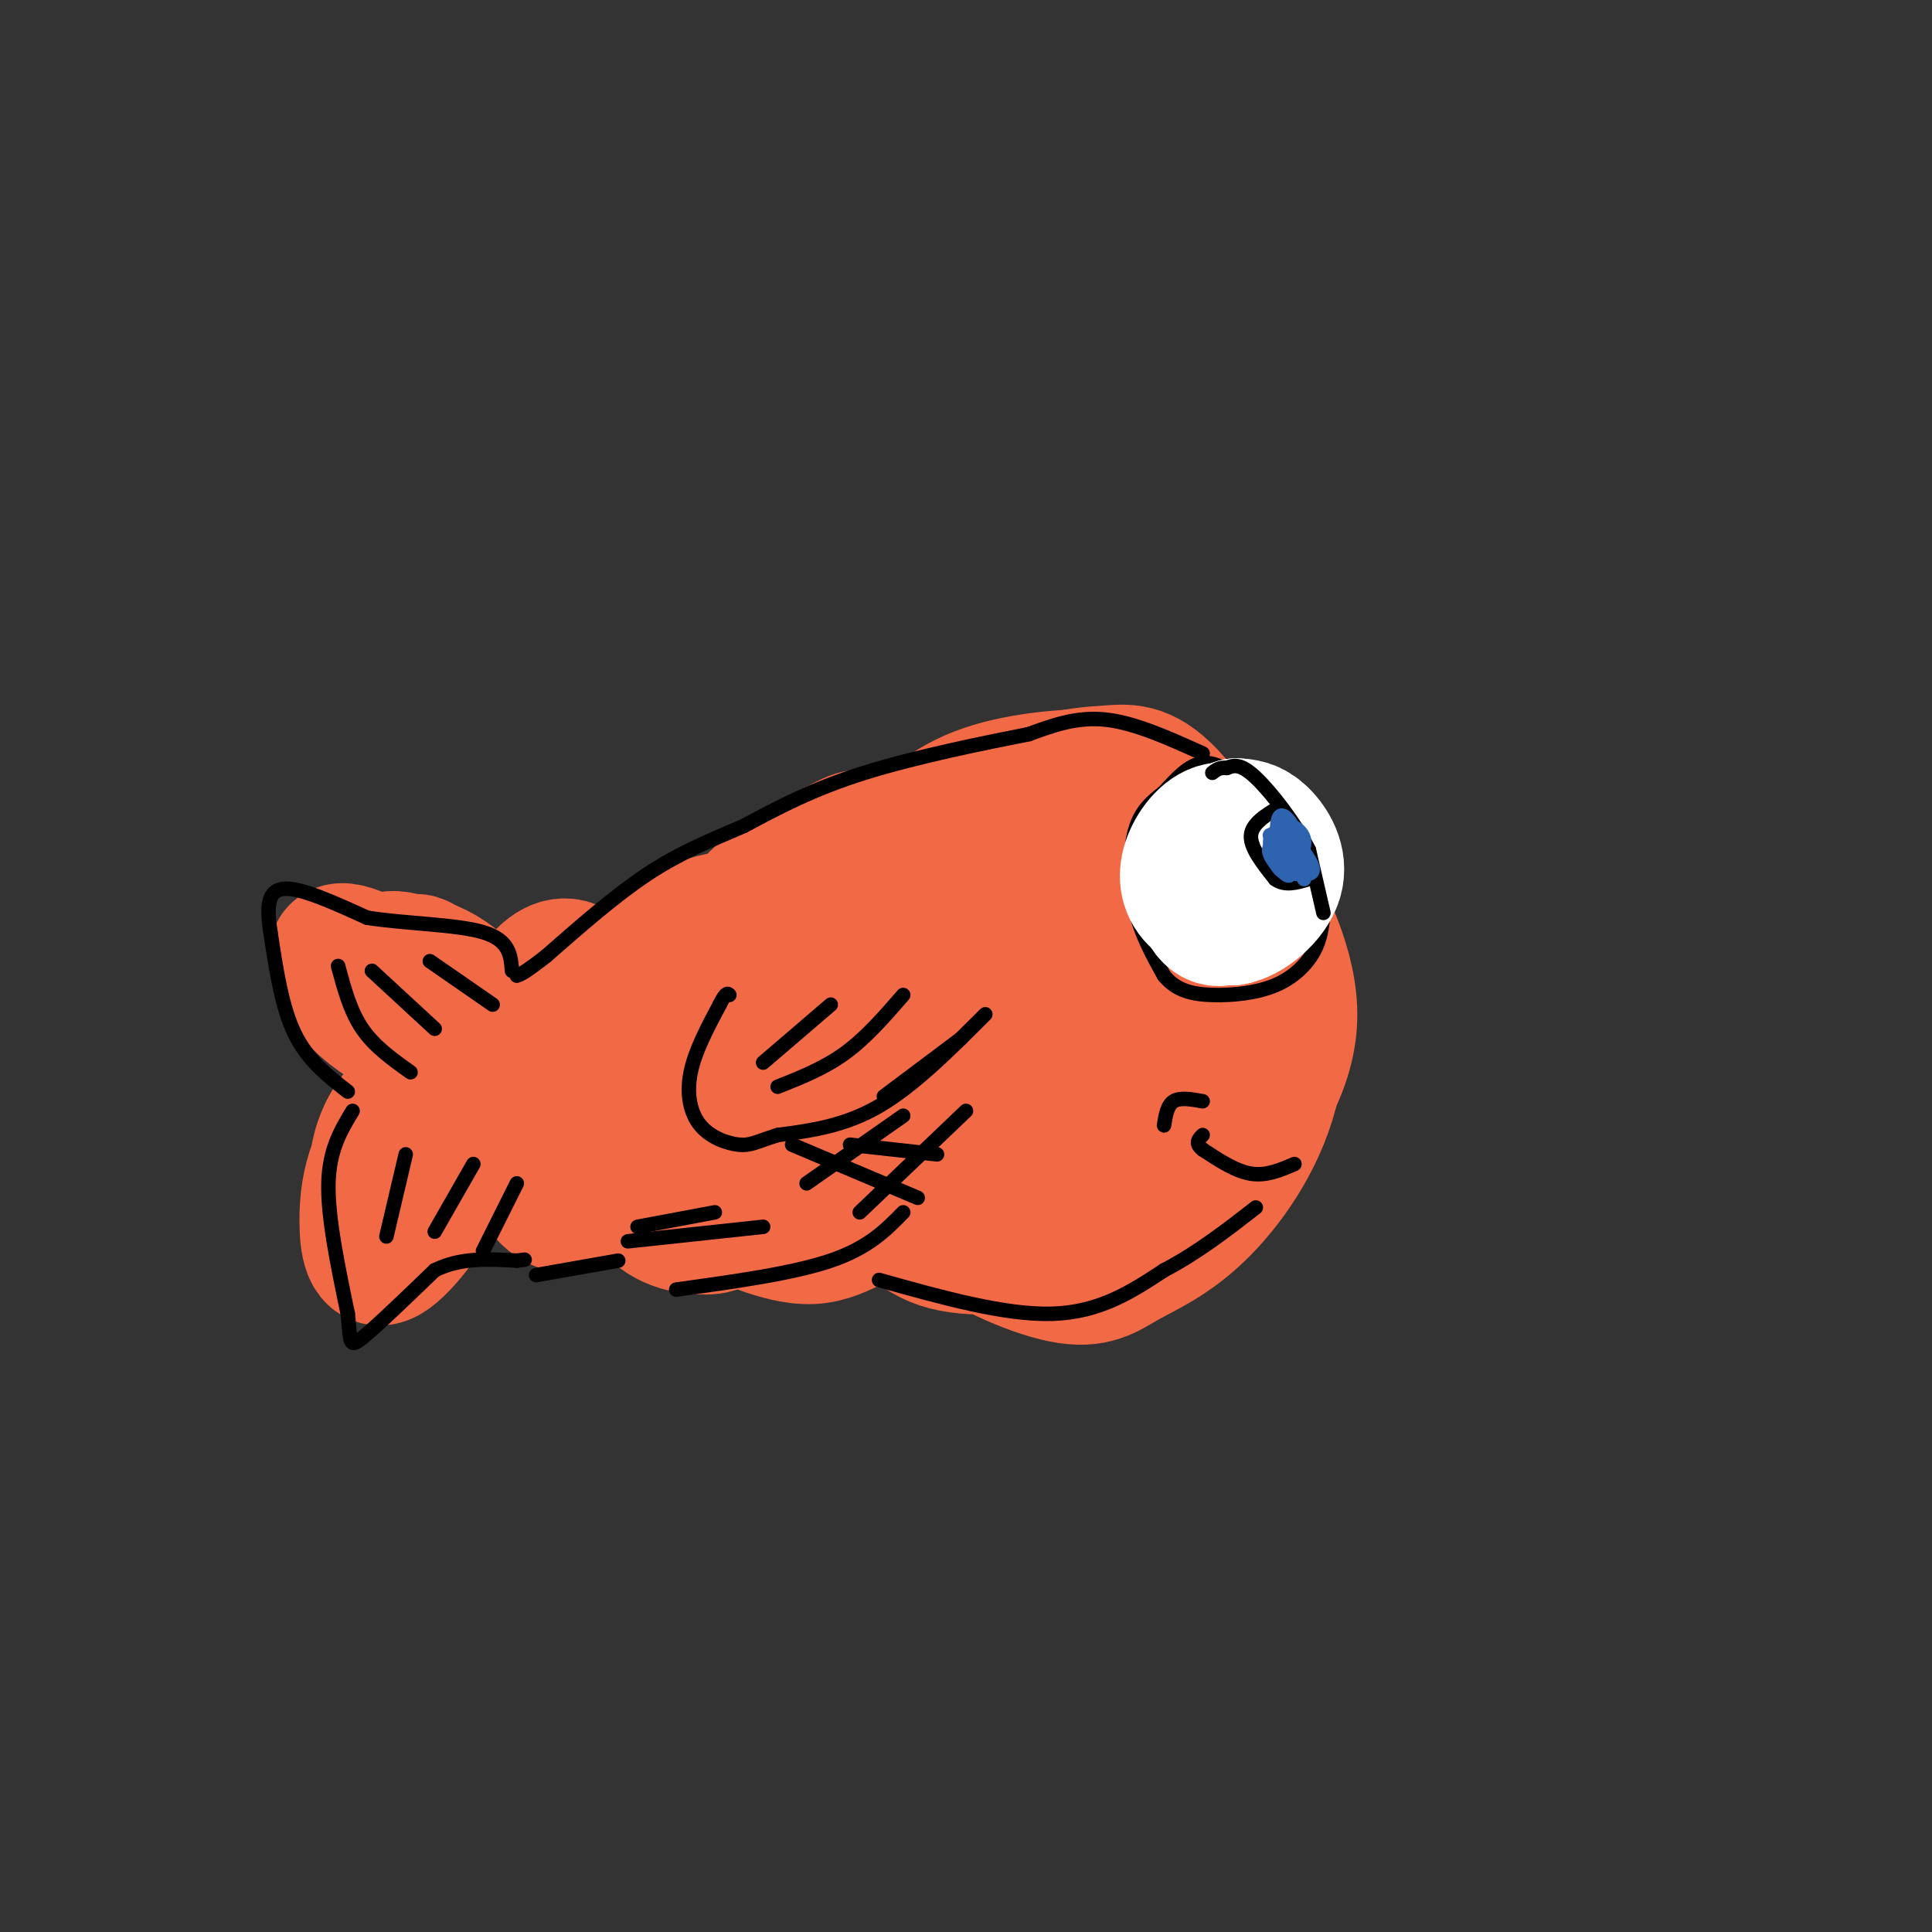 <svg viewBox='0 0 400 400' version='1.1' xmlns='http://www.w3.org/2000/svg' xmlns:xlink='http://www.w3.org/1999/xlink'><rect x="0" y="0" width="400" height="400" fill="#333333" stroke="none"/><g fill='none' stroke='rgb(242,105,70)' stroke-width='28' stroke-linecap='round' stroke-linejoin='round'><path d='M124,222c-1.822,0.868 -3.645,1.735 -4,5c-0.355,3.265 0.756,8.927 3,9c2.244,0.073 5.621,-5.445 6,-10c0.379,-4.555 -2.239,-8.149 -4,-10c-1.761,-1.851 -2.667,-1.960 -4,0c-1.333,1.960 -3.095,5.989 -3,10c0.095,4.011 2.048,8.006 4,12'/><path d='M122,238c2.771,1.988 7.699,0.957 12,-3c4.301,-3.957 7.974,-10.841 9,-16c1.026,-5.159 -0.594,-8.592 -3,-11c-2.406,-2.408 -5.597,-3.790 -9,-2c-3.403,1.790 -7.017,6.754 -8,12c-0.983,5.246 0.666,10.776 2,15c1.334,4.224 2.353,7.142 6,8c3.647,0.858 9.922,-0.345 14,-6c4.078,-5.655 5.959,-15.763 4,-23c-1.959,-7.237 -7.758,-11.602 -12,-12c-4.242,-0.398 -6.926,3.172 -7,10c-0.074,6.828 2.463,16.914 5,27'/><path d='M135,237c1.471,5.259 2.648,4.908 6,6c3.352,1.092 8.880,3.629 14,3c5.120,-0.629 9.833,-4.423 14,-10c4.167,-5.577 7.789,-12.937 8,-20c0.211,-7.063 -2.990,-13.829 -6,-17c-3.010,-3.171 -5.830,-2.749 -8,-3c-2.170,-0.251 -3.691,-1.176 -7,1c-3.309,2.176 -8.406,7.453 -10,14c-1.594,6.547 0.314,14.362 4,21c3.686,6.638 9.151,12.098 15,15c5.849,2.902 12.080,3.247 17,0c4.920,-3.247 8.527,-10.086 10,-15c1.473,-4.914 0.813,-7.904 1,-11c0.187,-3.096 1.220,-6.298 -1,-12c-2.220,-5.702 -7.694,-13.904 -11,-18c-3.306,-4.096 -4.443,-4.088 -8,-2c-3.557,2.088 -9.535,6.254 -13,9c-3.465,2.746 -4.419,4.070 -4,9c0.419,4.930 2.209,13.465 4,22'/><path d='M160,229c4.177,6.445 12.621,11.558 17,14c4.379,2.442 4.693,2.215 8,1c3.307,-1.215 9.605,-3.416 14,-9c4.395,-5.584 6.885,-14.551 8,-21c1.115,-6.449 0.853,-10.381 -1,-16c-1.853,-5.619 -5.299,-12.925 -9,-16c-3.701,-3.075 -7.658,-1.920 -10,-2c-2.342,-0.080 -3.067,-1.397 -6,3c-2.933,4.397 -8.072,14.507 -10,20c-1.928,5.493 -0.645,6.367 0,9c0.645,2.633 0.652,7.024 4,14c3.348,6.976 10.036,16.537 15,21c4.964,4.463 8.204,3.829 13,-1c4.796,-4.829 11.147,-13.853 14,-20c2.853,-6.147 2.206,-9.418 3,-13c0.794,-3.582 3.028,-7.476 2,-14c-1.028,-6.524 -5.317,-15.676 -7,-20c-1.683,-4.324 -0.761,-3.818 -4,-2c-3.239,1.818 -10.640,4.948 -15,11c-4.360,6.052 -5.680,15.026 -7,24'/><path d='M189,212c0.262,8.555 4.418,17.944 8,23c3.582,5.056 6.590,5.781 9,7c2.410,1.219 4.222,2.933 8,4c3.778,1.067 9.523,1.487 17,-5c7.477,-6.487 16.687,-19.881 20,-28c3.313,-8.119 0.730,-10.963 -2,-16c-2.730,-5.037 -5.606,-12.267 -11,-15c-5.394,-2.733 -13.307,-0.968 -18,0c-4.693,0.968 -6.168,1.138 -8,6c-1.832,4.862 -4.023,14.417 -5,20c-0.977,5.583 -0.739,7.194 3,13c3.739,5.806 10.981,15.805 15,20c4.019,4.195 4.816,2.585 8,2c3.184,-0.585 8.754,-0.146 14,-4c5.246,-3.854 10.169,-12.002 12,-20c1.831,-7.998 0.570,-15.846 -3,-23c-3.570,-7.154 -9.449,-13.616 -15,-15c-5.551,-1.384 -10.776,2.308 -16,6'/><path d='M225,187c-3.470,1.672 -4.145,2.853 -5,8c-0.855,5.147 -1.889,14.259 0,21c1.889,6.741 6.702,11.109 11,14c4.298,2.891 8.081,4.305 12,0c3.919,-4.305 7.973,-14.328 8,-23c0.027,-8.672 -3.974,-15.992 -8,-20c-4.026,-4.008 -8.079,-4.706 -12,-2c-3.921,2.706 -7.710,8.814 -9,14c-1.290,5.186 -0.079,9.450 2,13c2.079,3.550 5.027,6.388 9,6c3.973,-0.388 8.972,-4.001 10,-10c1.028,-5.999 -1.916,-14.384 -6,-15c-4.084,-0.616 -9.310,6.538 -11,11c-1.690,4.462 0.155,6.231 2,8'/><path d='M228,212c0.409,1.883 0.432,2.589 2,2c1.568,-0.589 4.681,-2.475 5,-7c0.319,-4.525 -2.157,-11.689 -4,-12c-1.843,-0.311 -3.054,6.232 -3,11c0.054,4.768 1.372,7.760 5,9c3.628,1.240 9.566,0.728 13,0c3.434,-0.728 4.363,-1.671 6,-5c1.637,-3.329 3.982,-9.045 3,-15c-0.982,-5.955 -5.291,-12.149 -8,-15c-2.709,-2.851 -3.818,-2.360 -6,-3c-2.182,-0.640 -5.437,-2.411 -11,-2c-5.563,0.411 -13.433,3.005 -20,8c-6.567,4.995 -11.833,12.390 -12,21c-0.167,8.610 4.763,18.433 8,24c3.237,5.567 4.782,6.876 9,8c4.218,1.124 11.109,2.062 18,3'/><path d='M233,239c5.911,-0.777 11.688,-4.219 17,-10c5.312,-5.781 10.158,-13.901 11,-22c0.842,-8.099 -2.320,-16.176 -6,-22c-3.680,-5.824 -7.878,-9.396 -11,-12c-3.122,-2.604 -5.168,-4.240 -10,-4c-4.832,0.240 -12.450,2.355 -18,5c-5.550,2.645 -9.033,5.821 -12,13c-2.967,7.179 -5.419,18.361 -6,26c-0.581,7.639 0.709,11.734 5,17c4.291,5.266 11.583,11.703 16,15c4.417,3.297 5.959,3.456 11,1c5.041,-2.456 13.583,-7.525 18,-11c4.417,-3.475 4.711,-5.357 7,-11c2.289,-5.643 6.575,-15.048 5,-25c-1.575,-9.952 -9.011,-20.451 -14,-26c-4.989,-5.549 -7.532,-6.149 -11,-7c-3.468,-0.851 -7.860,-1.955 -12,-2c-4.140,-0.045 -8.027,0.967 -11,3c-2.973,2.033 -5.031,5.086 -8,8c-2.969,2.914 -6.848,5.690 -9,14c-2.152,8.310 -2.576,22.155 -3,36'/><path d='M192,225c0.445,8.645 3.057,12.257 6,16c2.943,3.743 6.218,7.618 10,10c3.782,2.382 8.073,3.273 12,4c3.927,0.727 7.490,1.291 13,-1c5.510,-2.291 12.967,-7.437 20,-15c7.033,-7.563 13.641,-17.542 14,-28c0.359,-10.458 -5.531,-21.396 -9,-28c-3.469,-6.604 -4.519,-8.873 -11,-11c-6.481,-2.127 -18.395,-4.111 -25,-5c-6.605,-0.889 -7.902,-0.681 -12,6c-4.098,6.681 -10.997,19.836 -15,27c-4.003,7.164 -5.110,8.336 -2,16c3.110,7.664 10.435,21.820 15,29c4.565,7.180 6.368,7.383 12,8c5.632,0.617 15.091,1.646 23,-3c7.909,-4.646 14.267,-14.969 17,-22c2.733,-7.031 1.842,-10.772 2,-15c0.158,-4.228 1.366,-8.945 -2,-18c-3.366,-9.055 -11.304,-22.448 -17,-29c-5.696,-6.552 -9.149,-6.264 -13,-6c-3.851,0.264 -8.100,0.504 -12,2c-3.900,1.496 -7.450,4.248 -11,7'/><path d='M207,169c-3.472,1.982 -6.651,3.439 -11,13c-4.349,9.561 -9.868,27.228 -11,38c-1.132,10.772 2.123,14.650 4,19c1.877,4.350 2.375,9.172 8,14c5.625,4.828 16.377,9.662 23,11c6.623,1.338 9.117,-0.821 13,-3c3.883,-2.179 9.153,-4.377 15,-10c5.847,-5.623 12.269,-14.671 15,-25c2.731,-10.329 1.769,-21.938 0,-30c-1.769,-8.062 -4.347,-12.576 -8,-17c-3.653,-4.424 -8.383,-8.759 -12,-12c-3.617,-3.241 -6.121,-5.387 -13,-6c-6.879,-0.613 -18.132,0.306 -26,3c-7.868,2.694 -12.352,7.161 -17,12c-4.648,4.839 -9.461,10.049 -12,14c-2.539,3.951 -2.805,6.643 -4,12c-1.195,5.357 -3.320,13.378 -1,22c2.320,8.622 9.085,17.845 14,24c4.915,6.155 7.981,9.241 16,10c8.019,0.759 20.991,-0.811 29,-3c8.009,-2.189 11.054,-4.999 14,-8c2.946,-3.001 5.793,-6.193 8,-10c2.207,-3.807 3.773,-8.231 4,-13c0.227,-4.769 -0.887,-9.885 -2,-15'/><path d='M253,209c-3.854,-8.461 -12.488,-22.112 -18,-29c-5.512,-6.888 -7.902,-7.011 -15,-8c-7.098,-0.989 -18.902,-2.844 -29,1c-10.098,3.844 -18.488,13.387 -23,20c-4.512,6.613 -5.147,10.295 -6,15c-0.853,4.705 -1.925,10.431 -1,16c0.925,5.569 3.847,10.980 6,15c2.153,4.020 3.536,6.647 9,9c5.464,2.353 15.009,4.431 20,5c4.991,0.569 5.428,-0.373 9,-6c3.572,-5.627 10.278,-15.941 12,-26c1.722,-10.059 -1.540,-19.864 -4,-26c-2.460,-6.136 -4.118,-8.605 -6,-11c-1.882,-2.395 -3.989,-4.717 -9,-6c-5.011,-1.283 -12.924,-1.528 -20,3c-7.076,4.528 -13.313,13.828 -17,19c-3.687,5.172 -4.825,6.215 -4,13c0.825,6.785 3.613,19.314 6,26c2.387,6.686 4.373,7.531 9,9c4.627,1.469 11.893,3.563 16,3c4.107,-0.563 5.053,-3.781 6,-7'/><path d='M194,244c1.839,-2.315 3.437,-4.602 5,-12c1.563,-7.398 3.092,-19.908 1,-30c-2.092,-10.092 -7.804,-17.765 -11,-21c-3.196,-3.235 -3.875,-2.031 -8,0c-4.125,2.031 -11.697,4.889 -18,12c-6.303,7.111 -11.337,18.475 -14,26c-2.663,7.525 -2.956,11.209 -2,16c0.956,4.791 3.161,10.688 5,14c1.839,3.312 3.313,4.040 6,5c2.687,0.960 6.588,2.152 10,2c3.412,-0.152 6.334,-1.650 9,-3c2.666,-1.350 5.074,-2.554 8,-10c2.926,-7.446 6.369,-21.134 8,-29c1.631,-7.866 1.451,-9.910 -1,-16c-2.451,-6.090 -7.172,-16.226 -10,-21c-2.828,-4.774 -3.763,-4.184 -8,-2c-4.237,2.184 -11.776,5.964 -18,12c-6.224,6.036 -11.132,14.329 -14,24c-2.868,9.671 -3.695,20.719 -1,28c2.695,7.281 8.913,10.795 13,12c4.087,1.205 6.044,0.103 8,-1'/><path d='M162,250c3.815,-3.413 9.353,-11.446 12,-16c2.647,-4.554 2.405,-5.628 1,-12c-1.405,-6.372 -3.972,-18.042 -6,-24c-2.028,-5.958 -3.516,-6.204 -8,-7c-4.484,-0.796 -11.964,-2.142 -18,2c-6.036,4.142 -10.629,13.773 -13,19c-2.371,5.227 -2.518,6.049 -2,12c0.518,5.951 1.703,17.030 5,23c3.297,5.970 8.705,6.831 12,7c3.295,0.169 4.475,-0.352 7,-4c2.525,-3.648 6.394,-10.422 8,-16c1.606,-5.578 0.950,-9.961 -1,-16c-1.950,-6.039 -5.193,-13.736 -9,-18c-3.807,-4.264 -8.178,-5.096 -13,-3c-4.822,2.096 -10.097,7.118 -13,16c-2.903,8.882 -3.435,21.622 -2,28c1.435,6.378 4.839,6.394 7,6c2.161,-0.394 3.081,-1.197 4,-2'/><path d='M133,245c2.651,-5.115 7.279,-16.904 7,-25c-0.279,-8.096 -5.467,-12.500 -9,-15c-3.533,-2.500 -5.413,-3.096 -9,-2c-3.587,1.096 -8.882,3.884 -11,10c-2.118,6.116 -1.061,15.561 0,20c1.061,4.439 2.125,3.874 4,4c1.875,0.126 4.560,0.943 7,-1c2.440,-1.943 4.635,-6.647 5,-12c0.365,-5.353 -1.099,-11.354 -3,-16c-1.901,-4.646 -4.239,-7.938 -7,-8c-2.761,-0.062 -5.944,3.105 -8,8c-2.056,4.895 -2.984,11.518 -2,17c0.984,5.482 3.880,9.822 6,12c2.120,2.178 3.463,2.194 5,0c1.537,-2.194 3.269,-6.597 5,-11'/><path d='M123,226c0.970,-4.491 0.896,-10.219 -1,-15c-1.896,-4.781 -5.613,-8.614 -9,-6c-3.387,2.614 -6.442,11.674 -8,17c-1.558,5.326 -1.617,6.918 0,11c1.617,4.082 4.911,10.655 8,14c3.089,3.345 5.973,3.463 8,-2c2.027,-5.463 3.196,-16.506 2,-24c-1.196,-7.494 -4.756,-11.439 -8,-13c-3.244,-1.561 -6.172,-0.738 -9,2c-2.828,2.738 -5.556,7.391 -5,13c0.556,5.609 4.396,12.174 7,15c2.604,2.826 3.970,1.915 5,-1c1.030,-2.915 1.723,-7.833 0,-13c-1.723,-5.167 -5.861,-10.584 -10,-16'/><path d='M103,208c-2.629,-2.868 -4.202,-2.036 -6,-1c-1.798,1.036 -3.820,2.278 -3,5c0.820,2.722 4.484,6.924 7,8c2.516,1.076 3.886,-0.974 3,-4c-0.886,-3.026 -4.026,-7.029 -7,-10c-2.974,-2.971 -5.781,-4.910 -9,-6c-3.219,-1.090 -6.848,-1.331 -6,2c0.848,3.331 6.175,10.232 10,14c3.825,3.768 6.149,4.402 8,4c1.851,-0.402 3.228,-1.840 3,-4c-0.228,-2.160 -2.061,-5.043 -5,-8c-2.939,-2.957 -6.982,-5.988 -10,-7c-3.018,-1.012 -5.009,-0.006 -7,1'/><path d='M81,202c-1.200,1.482 -0.698,4.687 1,8c1.698,3.313 4.594,6.733 8,8c3.406,1.267 7.323,0.381 9,-1c1.677,-1.381 1.113,-3.256 -2,-7c-3.113,-3.744 -8.774,-9.357 -13,-11c-4.226,-1.643 -7.017,0.684 -6,5c1.017,4.316 5.842,10.621 10,14c4.158,3.379 7.651,3.834 9,2c1.349,-1.834 0.556,-5.955 -5,-11c-5.556,-5.045 -15.873,-11.013 -20,-12c-4.127,-0.987 -2.063,3.006 0,7'/><path d='M72,204c1.551,2.760 5.429,6.162 9,8c3.571,1.838 6.837,2.114 9,2c2.163,-0.114 3.224,-0.616 4,-2c0.776,-1.384 1.266,-3.649 0,-6c-1.266,-2.351 -4.290,-4.787 -6,-6c-1.710,-1.213 -2.108,-1.203 -3,0c-0.892,1.203 -2.278,3.599 0,7c2.278,3.401 8.219,7.808 11,10c2.781,2.192 2.402,2.168 4,0c1.598,-2.168 5.174,-6.479 4,-7c-1.174,-0.521 -7.098,2.747 -10,7c-2.902,4.253 -2.781,9.491 -2,12c0.781,2.509 2.223,2.288 4,1c1.777,-1.288 3.888,-3.644 6,-6'/><path d='M102,224c1.466,-1.845 2.130,-3.456 2,-5c-0.130,-1.544 -1.054,-3.019 -4,-1c-2.946,2.019 -7.913,7.534 -10,12c-2.087,4.466 -1.293,7.883 0,10c1.293,2.117 3.084,2.934 5,3c1.916,0.066 3.955,-0.618 6,-4c2.045,-3.382 4.096,-9.462 4,-13c-0.096,-3.538 -2.338,-4.533 -4,-5c-1.662,-0.467 -2.745,-0.407 -5,1c-2.255,1.407 -5.682,4.162 -8,8c-2.318,3.838 -3.529,8.761 -4,12c-0.471,3.239 -0.204,4.795 2,5c2.204,0.205 6.344,-0.941 9,-4c2.656,-3.059 3.828,-8.029 5,-13'/><path d='M100,230c-0.580,-3.024 -4.531,-4.083 -8,-4c-3.469,0.083 -6.456,1.307 -9,4c-2.544,2.693 -4.644,6.856 -5,12c-0.356,5.144 1.034,11.269 3,13c1.966,1.731 4.510,-0.933 7,-6c2.490,-5.067 4.925,-12.536 6,-16c1.075,-3.464 0.789,-2.924 -1,-3c-1.789,-0.076 -5.080,-0.768 -8,1c-2.920,1.768 -5.470,5.996 -7,10c-1.530,4.004 -2.039,7.785 -2,12c0.039,4.215 0.626,8.866 4,7c3.374,-1.866 9.535,-10.247 12,-16c2.465,-5.753 1.232,-8.876 0,-12'/></g>
<g fill='none' stroke='rgb(0,0,0)' stroke-width='3' stroke-linecap='round' stroke-linejoin='round'><path d='M258,162c-3.083,-2.167 -6.167,-4.333 -9,-4c-2.833,0.333 -5.417,3.167 -8,6'/><path d='M241,164c-2.524,1.952 -4.833,3.833 -6,8c-1.167,4.167 -1.190,10.619 0,16c1.190,5.381 3.595,9.690 6,14'/><path d='M241,202c2.526,3.107 5.842,3.874 10,4c4.158,0.126 9.158,-0.389 13,-2c3.842,-1.611 6.526,-4.317 8,-7c1.474,-2.683 1.737,-5.341 2,-8'/><path d='M274,189c-0.833,-4.667 -3.917,-12.333 -7,-20'/><path d='M267,169c-3.167,-4.833 -7.583,-6.917 -12,-9'/><path d='M255,160c-2.933,-1.178 -4.267,0.378 -4,4c0.267,3.622 2.133,9.311 4,15'/><path d='M255,179c2.844,3.000 7.956,3.000 11,2c3.044,-1.000 4.022,-3.000 5,-5'/><path d='M268,241c-2.917,1.250 -5.833,2.500 -9,2c-3.167,-0.500 -6.583,-2.750 -10,-5'/><path d='M249,238c-1.667,-1.333 -0.833,-2.167 0,-3'/><path d='M249,228c-2.333,-0.417 -4.667,-0.833 -6,0c-1.333,0.833 -1.667,2.917 -2,5'/></g>
<g fill='none' stroke='rgb(45,99,175)' stroke-width='3' stroke-linecap='round' stroke-linejoin='round'><path d='M268,175c0.000,0.000 -1.000,-1.000 -1,-1'/><path d='M267,174c-1.000,-0.500 -3.000,-1.250 -5,-2'/><path d='M262,172c-0.911,-1.600 -0.689,-4.600 -1,-5c-0.311,-0.400 -1.156,1.800 -2,4'/><path d='M259,171c0.338,1.530 2.185,3.355 2,2c-0.185,-1.355 -2.400,-5.889 -3,-5c-0.600,0.889 0.415,7.201 0,7c-0.415,-0.201 -2.262,-6.915 -3,-9c-0.738,-2.085 -0.369,0.457 0,3'/><path d='M255,169c1.148,1.112 4.019,2.391 4,1c-0.019,-1.391 -2.928,-5.451 -3,-5c-0.072,0.451 2.694,5.415 3,6c0.306,0.585 -1.847,-3.207 -4,-7'/><path d='M255,164c1.200,1.133 6.200,7.467 8,9c1.800,1.533 0.400,-1.733 -1,-5'/><path d='M262,168c1.756,1.356 6.644,7.244 6,7c-0.644,-0.244 -6.822,-6.622 -13,-13'/><path d='M255,162c-2.167,-0.500 -1.083,4.750 0,10'/><path d='M255,172c1.500,2.833 5.250,4.917 9,7'/><path d='M264,179c2.000,0.476 2.500,-1.833 2,-2c-0.500,-0.167 -2.000,1.810 -3,2c-1.000,0.190 -1.500,-1.405 -2,-3'/><path d='M261,176c0.400,-0.956 2.400,-1.844 2,-2c-0.400,-0.156 -3.200,0.422 -6,1'/><path d='M257,175c-1.156,1.133 -1.044,3.467 0,4c1.044,0.533 3.022,-0.733 5,-2'/><path d='M262,177c1.489,-0.933 2.711,-2.267 3,-2c0.289,0.267 -0.356,2.133 -1,4'/><path d='M264,179c0.500,-0.333 2.250,-3.167 4,-6'/><path d='M268,173c-0.133,0.178 -2.467,3.622 -5,4c-2.533,0.378 -5.267,-2.311 -8,-5'/><path d='M255,172c-1.333,-0.833 -0.667,-0.417 0,0'/></g>
<g fill='none' stroke='rgb(255,255,255)' stroke-width='28' stroke-linecap='round' stroke-linejoin='round'><path d='M255,188c0.000,0.000 0.000,-5.000 0,-5'/><path d='M255,183c0.696,-0.883 2.435,-0.590 2,-2c-0.435,-1.410 -3.044,-4.522 -5,-4c-1.956,0.522 -3.257,4.679 -3,8c0.257,3.321 2.074,5.806 4,5c1.926,-0.806 3.963,-4.903 6,-9'/><path d='M259,181c0.195,-3.622 -2.319,-8.177 -5,-9c-2.681,-0.823 -5.530,2.086 -7,5c-1.470,2.914 -1.563,5.833 0,8c1.563,2.167 4.781,3.584 8,5'/><path d='M255,190c3.393,-0.524 7.875,-4.333 9,-8c1.125,-3.667 -1.107,-7.190 -3,-9c-1.893,-1.810 -3.446,-1.905 -5,-2'/><path d='M256,171c-2.571,0.952 -6.500,4.333 -8,7c-1.500,2.667 -0.571,4.619 1,6c1.571,1.381 3.786,2.190 6,3'/></g>
<g fill='none' stroke='rgb(0,0,0)' stroke-width='3' stroke-linecap='round' stroke-linejoin='round'><path d='M274,189c0.000,0.000 -3.000,-13.000 -3,-13'/><path d='M271,176c-2.644,-5.267 -7.756,-11.933 -11,-15c-3.244,-3.067 -4.622,-2.533 -6,-2'/><path d='M254,159c-1.500,-0.167 -2.250,0.417 -3,1'/><path d='M265,167c-2.917,1.750 -5.833,3.500 -6,6c-0.167,2.500 2.417,5.750 5,9'/><path d='M264,182c2.000,1.500 4.500,0.750 7,0'/></g>
<g fill='none' stroke='rgb(45,99,175)' stroke-width='3' stroke-linecap='round' stroke-linejoin='round'><path d='M268,175c-1.250,1.667 -2.500,3.333 -3,3c-0.500,-0.333 -0.250,-2.667 0,-5'/><path d='M265,173c0.800,0.733 2.800,5.067 3,6c0.200,0.933 -1.400,-1.533 -3,-4'/><path d='M265,175c-1.236,-0.561 -2.826,0.035 -2,2c0.826,1.965 4.069,5.298 4,4c-0.069,-1.298 -3.448,-7.228 -4,-8c-0.552,-0.772 1.724,3.614 4,8'/><path d='M267,181c0.985,0.082 1.447,-3.711 1,-6c-0.447,-2.289 -1.805,-3.072 -3,-3c-1.195,0.072 -2.228,0.999 -2,3c0.228,2.001 1.715,5.077 3,5c1.285,-0.077 2.367,-3.308 2,-5c-0.367,-1.692 -2.184,-1.846 -4,-2'/><path d='M264,173c-0.640,1.359 -0.241,5.756 1,7c1.241,1.244 3.322,-0.667 3,-3c-0.322,-2.333 -3.048,-5.090 -4,-4c-0.952,1.090 -0.129,6.026 1,7c1.129,0.974 2.565,-2.013 4,-5'/><path d='M269,175c-0.262,-2.724 -2.915,-7.034 -4,-6c-1.085,1.034 -0.600,7.411 1,9c1.600,1.589 4.315,-1.611 4,-4c-0.315,-2.389 -3.662,-3.968 -5,-3c-1.338,0.968 -0.669,4.484 0,8'/><path d='M265,179c0.960,1.726 3.360,2.040 5,2c1.640,-0.040 2.518,-0.434 1,-3c-1.518,-2.566 -5.434,-7.305 -6,-7c-0.566,0.305 2.217,5.652 5,11'/></g>
<g fill='none' stroke='rgb(0,0,0)' stroke-width='3' stroke-linecap='round' stroke-linejoin='round'><path d='M204,210c-7.417,7.417 -14.833,14.833 -22,19c-7.167,4.167 -14.083,5.083 -21,6'/><path d='M161,235c-4.627,1.493 -5.694,2.225 -8,2c-2.306,-0.225 -5.852,-1.407 -8,-4c-2.148,-2.593 -2.900,-6.598 -2,-11c0.900,-4.402 3.450,-9.201 6,-14'/><path d='M149,208c1.333,-2.667 1.667,-2.333 2,-2'/><path d='M72,226c-4.167,-3.250 -8.333,-6.500 -11,-12c-2.667,-5.500 -3.833,-13.250 -5,-21'/><path d='M56,193c-0.867,-5.533 -0.533,-8.867 3,-9c3.533,-0.133 10.267,2.933 17,6'/><path d='M76,190c7.711,1.244 18.489,1.356 24,3c5.511,1.644 5.756,4.822 6,8'/><path d='M73,230c-2.417,4.000 -4.833,8.000 -5,15c-0.167,7.000 1.917,17.000 4,27'/><path d='M72,272c0.622,5.933 0.178,7.267 3,5c2.822,-2.267 8.911,-8.133 15,-14'/><path d='M90,263c5.333,-2.667 11.167,-2.333 17,-2'/><path d='M107,261c2.833,-0.333 1.417,-0.167 0,0'/><path d='M85,222c-3.750,-2.667 -7.500,-5.333 -10,-9c-2.500,-3.667 -3.750,-8.333 -5,-13'/><path d='M90,213c0.000,0.000 -13.000,-12.000 -13,-12'/><path d='M102,208c0.000,0.000 -13.000,-9.000 -13,-9'/><path d='M84,239c0.000,0.000 -4.000,17.000 -4,17'/><path d='M98,241c0.000,0.000 -8.000,14.000 -8,14'/><path d='M107,245c0.000,0.000 -7.000,14.000 -7,14'/><path d='M187,251c-3.583,3.667 -7.167,7.333 -15,10c-7.833,2.667 -19.917,4.333 -32,6'/><path d='M158,254c0.000,0.000 -28.000,3.000 -28,3'/><path d='M148,251c0.000,0.000 -16.000,3.000 -16,3'/><path d='M182,265c13.083,3.667 26.167,7.333 36,7c9.833,-0.333 16.417,-4.667 23,-9'/><path d='M241,263c7.000,-3.667 13.000,-8.333 19,-13'/><path d='M249,156c-7.000,-3.167 -14.000,-6.333 -20,-7c-6.000,-0.667 -11.000,1.167 -16,3'/><path d='M213,152c-8.933,1.756 -23.267,4.644 -34,8c-10.733,3.356 -17.867,7.178 -25,11'/><path d='M154,171c-7.400,3.178 -13.400,5.622 -20,10c-6.600,4.378 -13.800,10.689 -21,17'/><path d='M113,198c-4.500,3.500 -5.250,3.750 -6,4'/><path d='M128,261c0.000,0.000 -17.000,3.000 -17,3'/><path d='M200,230c0.000,0.000 -22.000,21.000 -22,21'/><path d='M187,231c0.000,0.000 -20.000,14.000 -20,14'/><path d='M164,237c0.000,0.000 26.000,11.000 26,11'/><path d='M176,237c0.000,0.000 18.000,2.000 18,2'/><path d='M187,206c-3.833,4.417 -7.667,8.833 -12,12c-4.333,3.167 -9.167,5.083 -14,7'/><path d='M172,208c0.000,0.000 -14.000,12.000 -14,12'/><path d='M199,215c0.000,0.000 -16.000,12.000 -16,12'/></g>
</svg>